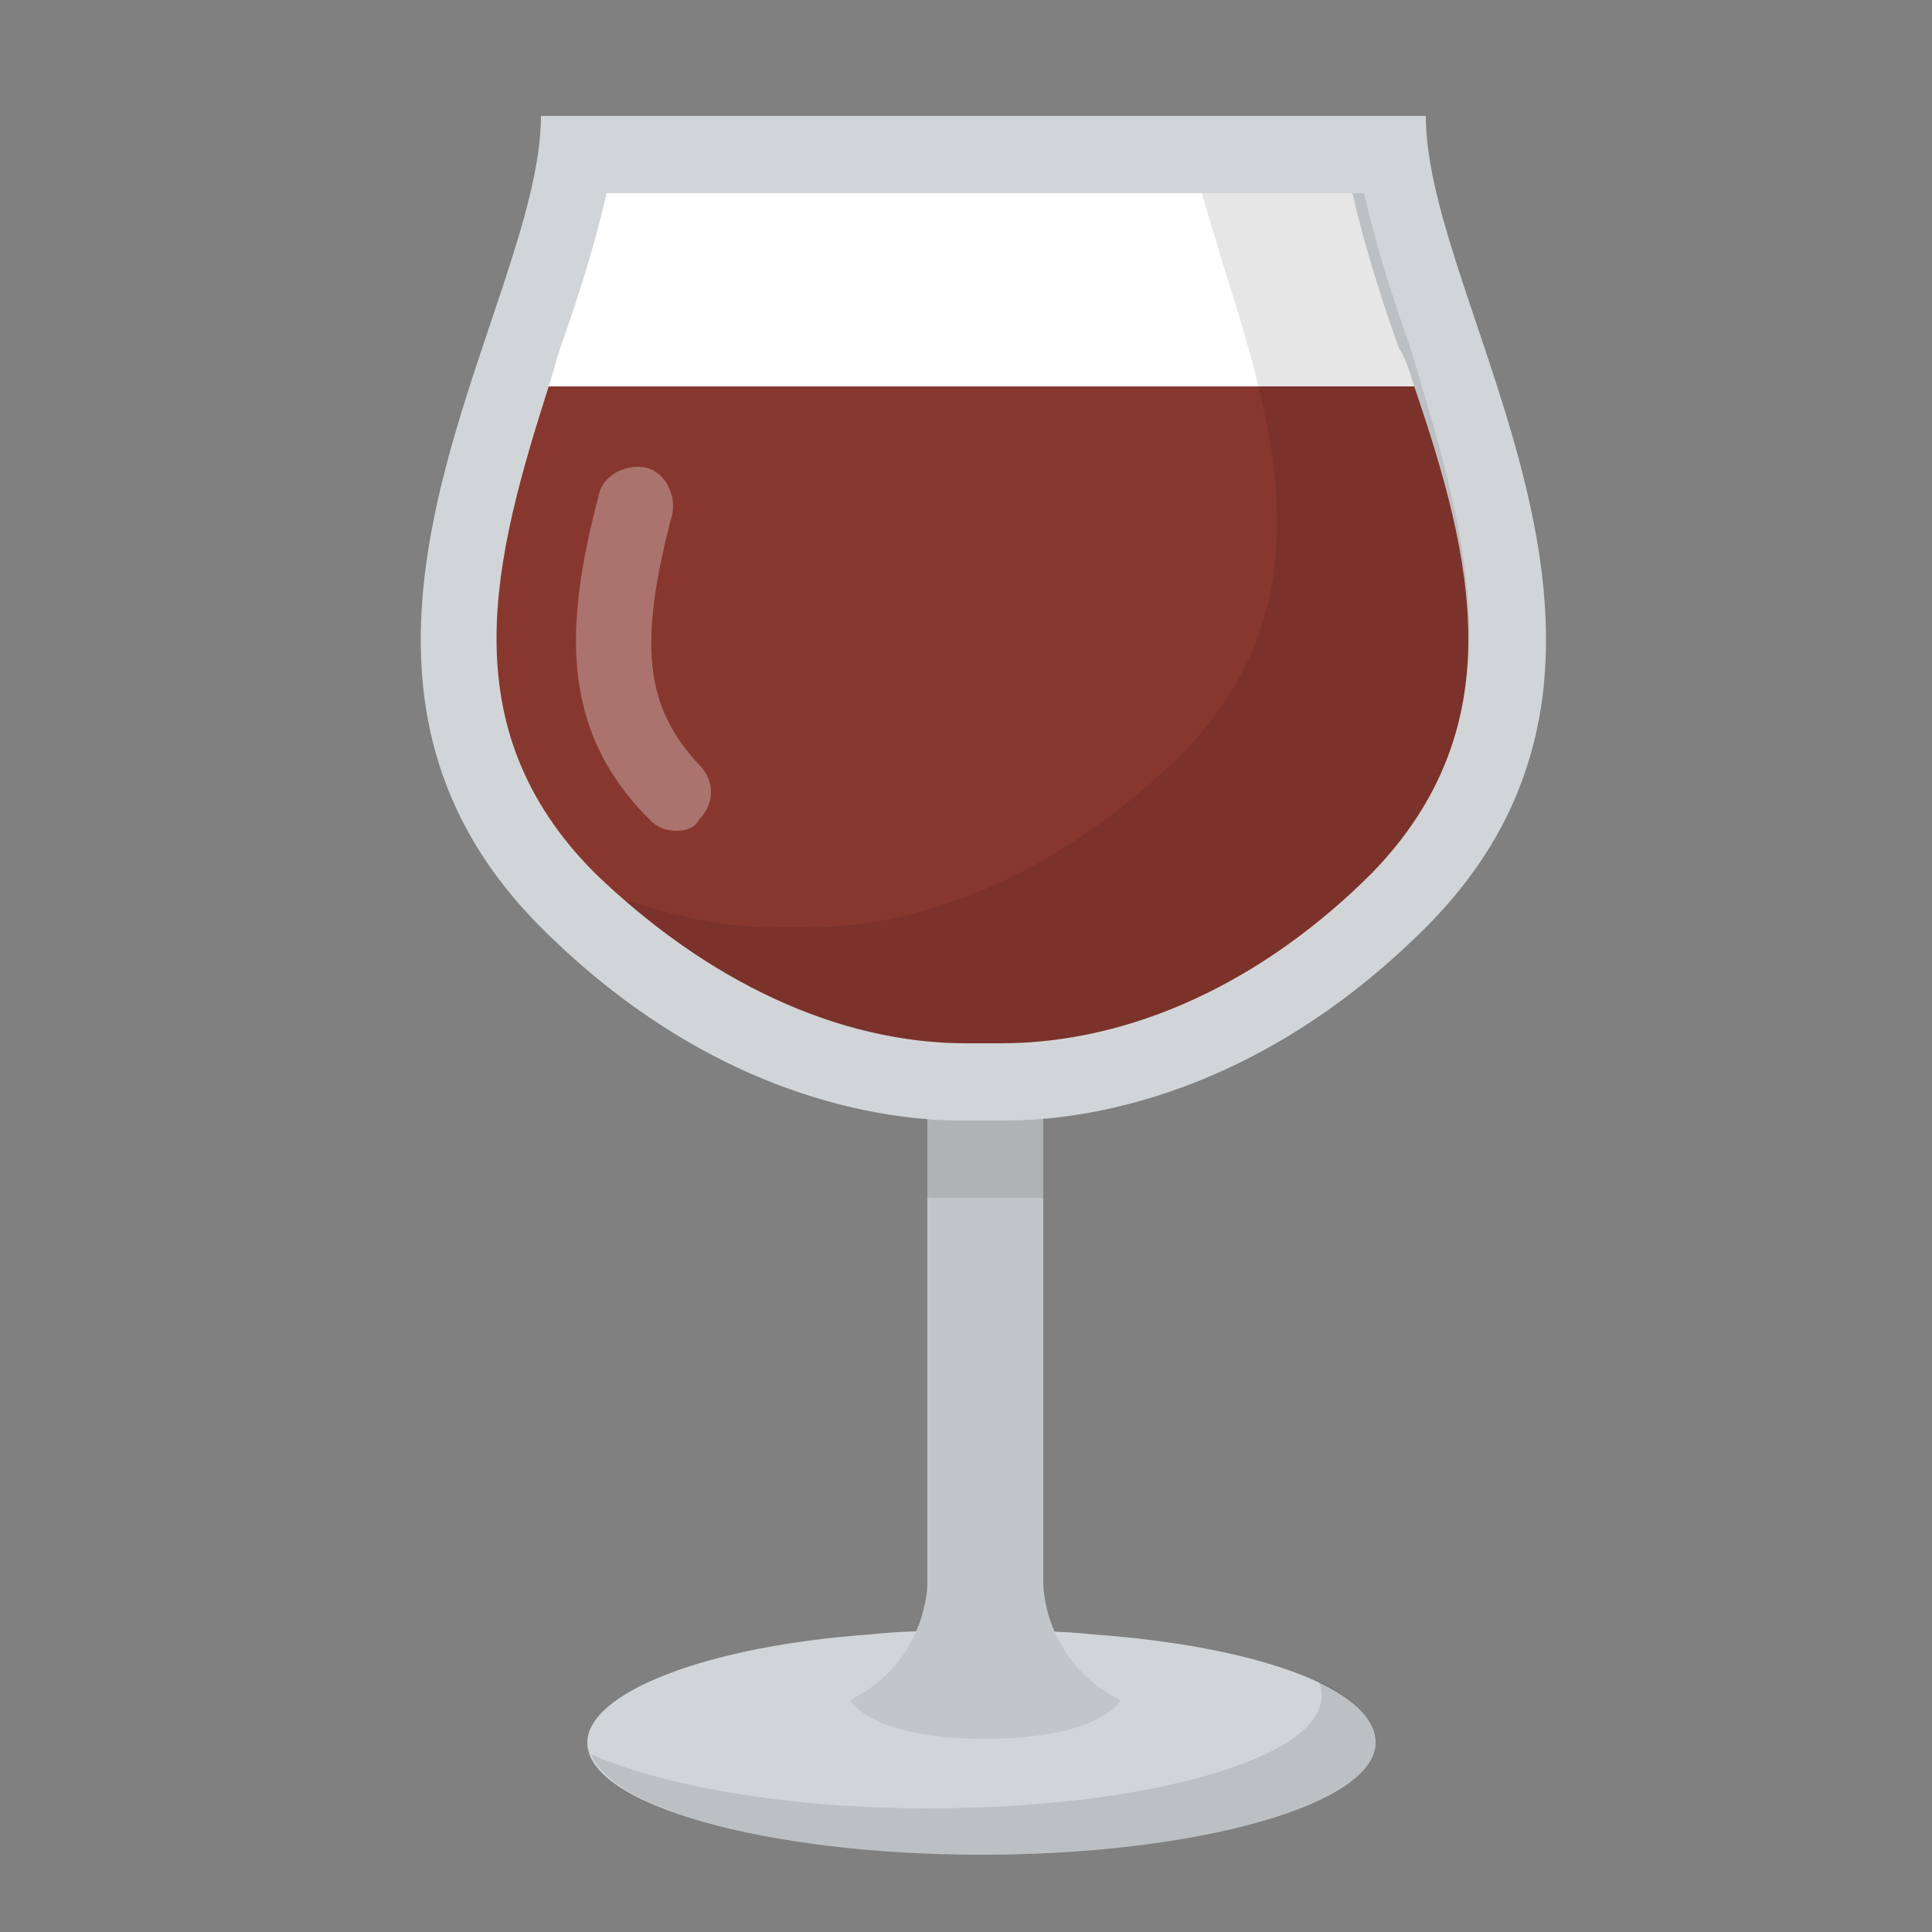 <?xml version="1.0" encoding="UTF-8"?> <svg xmlns="http://www.w3.org/2000/svg" xmlns:xlink="http://www.w3.org/1999/xlink" height="50px" id="Layer_1" viewBox="0 0 50 50" width="50px" xml:space="preserve"><rect x="0" y="0" width="50" height="50" fill="#808080" stroke="none"/> <g> <path d="M35.6,45.1c0,1.6-4.6,2.9-10.2,2.9s-10.2-1.3-10.2-2.9c0-1.3,3.1-2.5,7.3-2.8c0.9-0.1,1.9-0.1,2.9-0.1 c1,0,2,0,2.9,0.1C32.5,42.6,35.6,43.7,35.6,45.1z" fill="#D2D5D7"></path> </g> <g opacity="0.1"> <path d="M35.6,45.1c0,1.6-4.6,2.9-10.2,2.9c-5.2,0-9.5-1.1-10.1-2.6c1.8,0.8,5,1.4,8.7,1.4c5.7,0,10.2-1.3,10.2-2.9 c0-0.1,0-0.3-0.1-0.4C35,43.9,35.6,44.5,35.6,45.1z"></path> </g> <g> <path d="M27,41V23c0-0.7-0.8-1.2-1.5-1.2S24,22.3,24,23v18c0,0,0,2-2,3c0,0,0.5,1,3.5,1s3.5-1,3.5-1 C27,43,27,41,27,41z" fill="#C3C6C8"></path> </g> <g opacity="0.1"> <path d="M27,28v3c-0.3,0-0.5,0-0.8,0H24v-3c0-0.7,0.8-1.2,1.5-1.2S27,27.3,27,28z"></path> </g> <g> <path d="M25.9,29c1,0,6,0,11-5c7-7,0-16,0-21H14c0,5-7,14,0,21c5,5,10,5,11,5H25.9z" fill="#D2D5D7"></path> </g> <g> <path d="M36.6,10H14.2c0.1-0.3,0.2-0.7,0.3-1c0.5-1.4,0.9-2.7,1.2-4h19.3c0.3,1.3,0.7,2.6,1.2,4 C36.4,9.3,36.5,9.7,36.6,10z" fill="#FFFFFF"></path> </g> <g> <path d="M35.5,22.6c-2.8,2.8-6.2,4.4-9.6,4.4H25c-3.3,0-6.7-1.6-9.6-4.4c-3.8-3.8-2.6-8.2-1.2-12.6h22.4 C38.1,14.4,39.2,18.8,35.5,22.6z" fill="#88372F"></path> </g> <g opacity="0.3"> <g> <path d="M17.5,21.5c-0.3,0-0.5-0.1-0.7-0.3c-2.3-2.3-2.2-5-1.3-8.4c0.1-0.5,0.7-0.8,1.2-0.7 c0.5,0.1,0.8,0.7,0.7,1.2c-0.9,3.4-0.7,5,0.7,6.5c0.4,0.4,0.4,1,0,1.4C18,21.4,17.8,21.5,17.5,21.5z" fill="#FFFFFF"></path> </g> </g> <g opacity="0.1"> <path d="M35.5,22.6c-2.8,2.8-6.2,4.4-9.6,4.4H25c-3,0-6.1-1.3-8.8-3.7c1.3,0.4,2.5,0.7,3.8,0.7h0.9c3.3,0,6.7-1.6,9.6-4.4 c3.8-3.8,2.6-8.2,1.2-12.6c-0.1-0.3-0.2-0.7-0.3-1c-0.1-0.3-0.2-0.7-0.3-1h4.2c0.3,1.3,0.7,2.6,1.2,4c0.1,0.3,0.2,0.7,0.3,1 C38.1,14.4,39.2,18.8,35.5,22.6z"></path> </g> </svg> 
